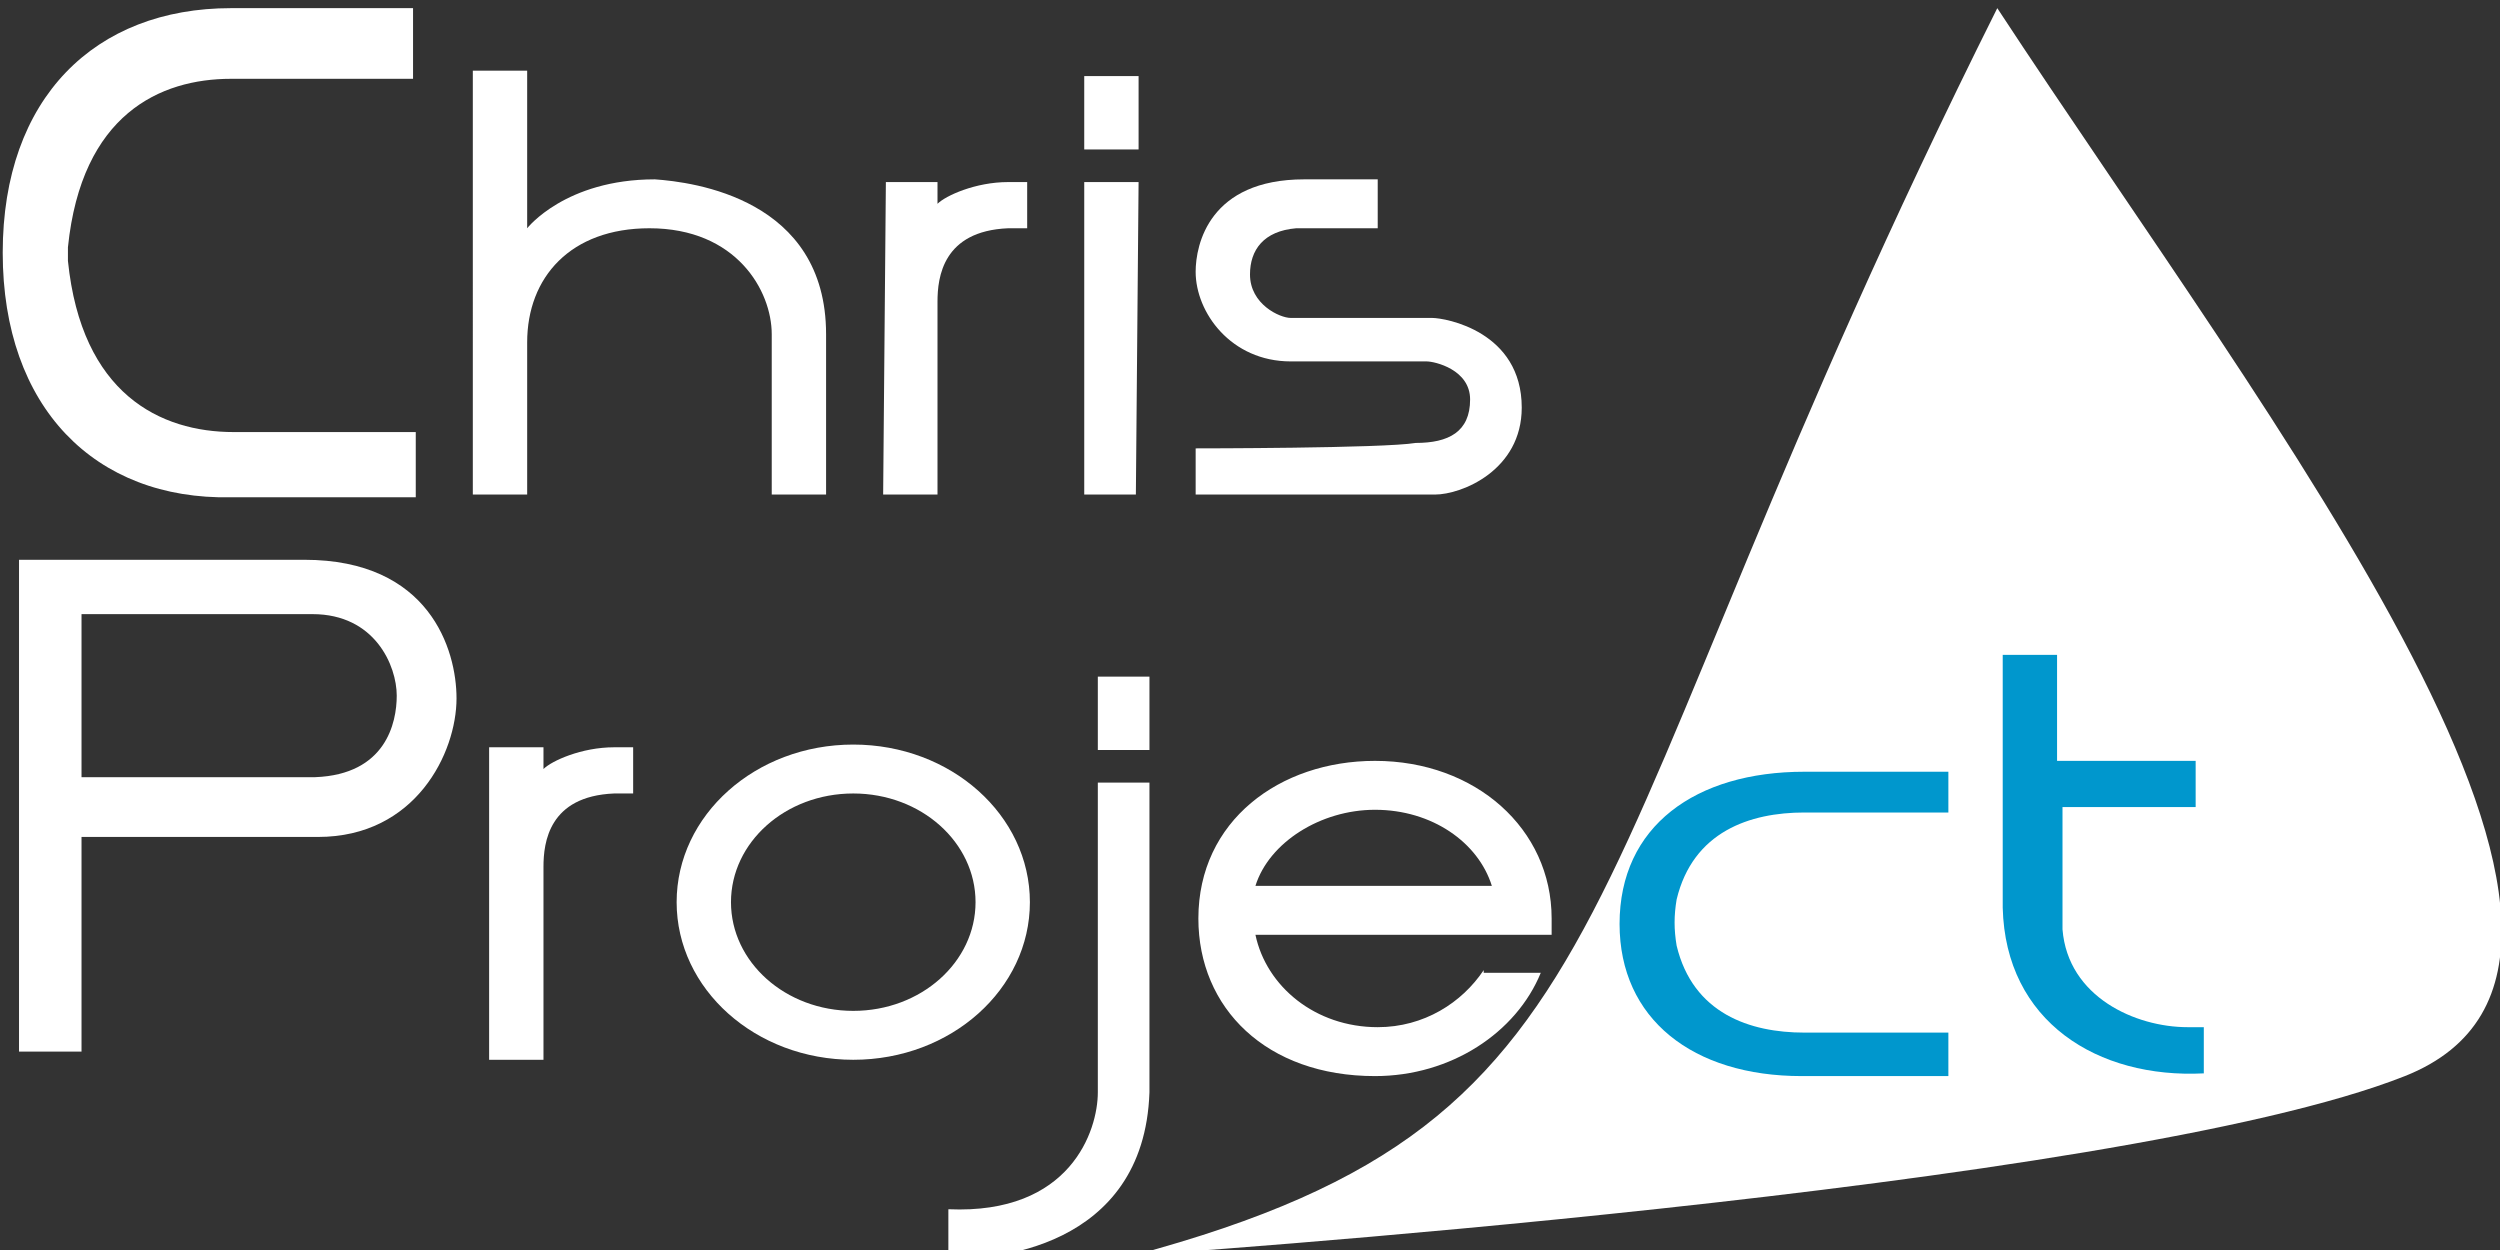<?xml version="1.0" encoding="utf-8"?>
<!-- Generator: Adobe Illustrator 24.2.3, SVG Export Plug-In . SVG Version: 6.00 Build 0)  -->
<svg version="1.1" id="Calque_1" xmlns="http://www.w3.org/2000/svg" xmlns:xlink="http://www.w3.org/1999/xlink" x="0px" y="0px"
	 viewBox="0 0 92 46" style="enable-background:new 0 0 92 46;" xml:space="preserve">
<rect x="0" y="0" width="92" height="46" fill="#333333" stroke="none"/>
<style type="text/css">
	.st0{fill:#FFFFFF;}
	.st1{fill:#0097CD;}
</style>
<g>
	<path class="st0" d="M41.7,46.2c19-5.1,15.5-13.3,31.8-45.9c10.1,15.4,25.6,35.1,15,39.3S41.7,46.2,41.7,46.2z"/>
	<path class="st0" d="M0.1,9.3c0,5.7,3.4,9.1,8.4,9l6.8,0v-2.4l-6.7,0c-2.7,0-5.6-1.4-6.1-6.3c0-0.2,0-0.4,0-0.5
		c0.5-4.9,3.4-6.2,6-6.2c2.7,0,6.7,0,6.7,0V0.3c0,0-1.7,0-6.7,0S0.1,3.6,0.1,9.3z"/>
	<path class="st0" d="M17.4,18.2h2c0,0,0-3.4,0-5.6c0-2.4,1.6-4.2,4.5-4.2c3.2,0,4.5,2.3,4.5,3.9s0,5.9,0,5.9h2c0,0,0-0.9,0-5.9
		s-4.9-5.6-6.3-5.7c-3.3,0-4.7,1.8-4.7,1.8l0-5.8h-2L17.4,18.2z"/>
	<path class="st0" d="M32.5,18.2l2,0l0-7.1c0-0.9,0.2-2.6,2.6-2.7h0.7V6.7l-0.7,0c-1.2,0-2.3,0.5-2.6,0.8V6.7h-1.9L32.5,18.2z"/>
	<g>
		<rect x="39.9" y="2.8" class="st0" width="2" height="2.7"/>
		<polygon class="st0" points="39.9,6.7 41.9,6.7 41.8,18.2 39.9,18.2 		"/>
	</g>
	<path class="st0" d="M44,16.5v1.7c0,0,7.1,0,8.8,0c1,0,3.2-0.9,3.2-3.2c0-2.8-2.8-3.3-3.3-3.3s-5.2,0-5.2,0c-0.4,0-1.5-0.5-1.5-1.6
		c0-0.9,0.5-1.6,1.7-1.7l3,0l0-1.8l-2.7,0c-3.5,0-4,2.4-4,3.4c0,1.5,1.3,3.3,3.5,3.3h5c0.3,0,1.6,0.3,1.6,1.4c0,1.2-0.8,1.6-2,1.6
		C50.9,16.5,44,16.5,44,16.5z"/>
	<path class="st0" d="M11.2,20.6c-4.7,0-10.5,0-10.5,0v18.1H3v-7.9c0,0,4.7,0,8.7,0c3.6,0,5.1-3.1,5.1-5.1
		C16.8,23.9,15.8,20.6,11.2,20.6z M11.6,28.6c-2.8,0-8.6,0-8.6,0v-6c0,0,5.8,0,8.5,0c2.3,0,3.1,1.9,3.1,3
		C14.6,26.6,14.2,28.5,11.6,28.6z"/>
	<path class="st0" d="M18,39l2,0l0-7.1c0-0.9,0.2-2.6,2.6-2.7h0.7v-1.7l-0.7,0c-1.2,0-2.3,0.5-2.6,0.8v-0.8H18L18,39z"/>
	<path class="st0" d="M31.4,27.4c-3.6,0-6.5,2.6-6.5,5.8s2.9,5.8,6.5,5.8c3.6,0,6.5-2.6,6.5-5.8S35,27.4,31.4,27.4z M31.4,37.2
		c-2.5,0-4.5-1.8-4.5-4s2-4,4.5-4c2.5,0,4.5,1.8,4.5,4S33.9,37.2,31.4,37.2z"/>
	<g>
		<g>
			<rect x="40.4" y="24.9" class="st0" width="1.9" height="2.7"/>
		</g>
		<path class="st0" d="M40.4,28.8h1.9l0,11.4c-0.2,5.8-5.9,6.2-7.4,6.1l0-1.8c4.5,0.2,5.5-2.9,5.5-4.3L40.4,28.8z"/>
	</g>
	<path class="st0" d="M54.6,35.7c-0.8,1.2-2.2,2.1-3.9,2.1c-2.3,0-4.1-1.5-4.5-3.4h8.1h0.8h2c0-0.2,0-0.4,0-0.6
		c0-3.3-2.8-5.8-6.5-5.8c-3.5,0-6.5,2.2-6.5,5.8c0,3.3,2.5,5.8,6.5,5.8c2.8,0,5.2-1.6,6.1-3.8H54.6z M50.6,29.8
		c2.1,0,3.8,1.2,4.3,2.8h-8.7C46.7,31,48.6,29.8,50.6,29.8z"/>
	<path class="st1" d="M59.6,34c0,3.5,2.7,5.6,6.7,5.6l5.4,0V38l-5.3,0c-2,0-4.1-0.7-4.7-3.2c-0.1-0.6-0.1-1.1,0-1.7
		c0.6-2.5,2.7-3.2,4.7-3.2c2.2,0,5.3,0,5.3,0v-1.5c0,0-1.3,0-5.3,0S59.6,30.4,59.6,34z"/>
	<path class="st1" d="M73.7,24.1h2V28h5.1v1.7h-4.9v4.5c0.2,2.5,2.7,3.6,4.6,3.6l0.6,0v1.7c-3.9,0.2-7.3-1.9-7.4-6.1L73.7,24.1z"/>
</g>
</svg>
